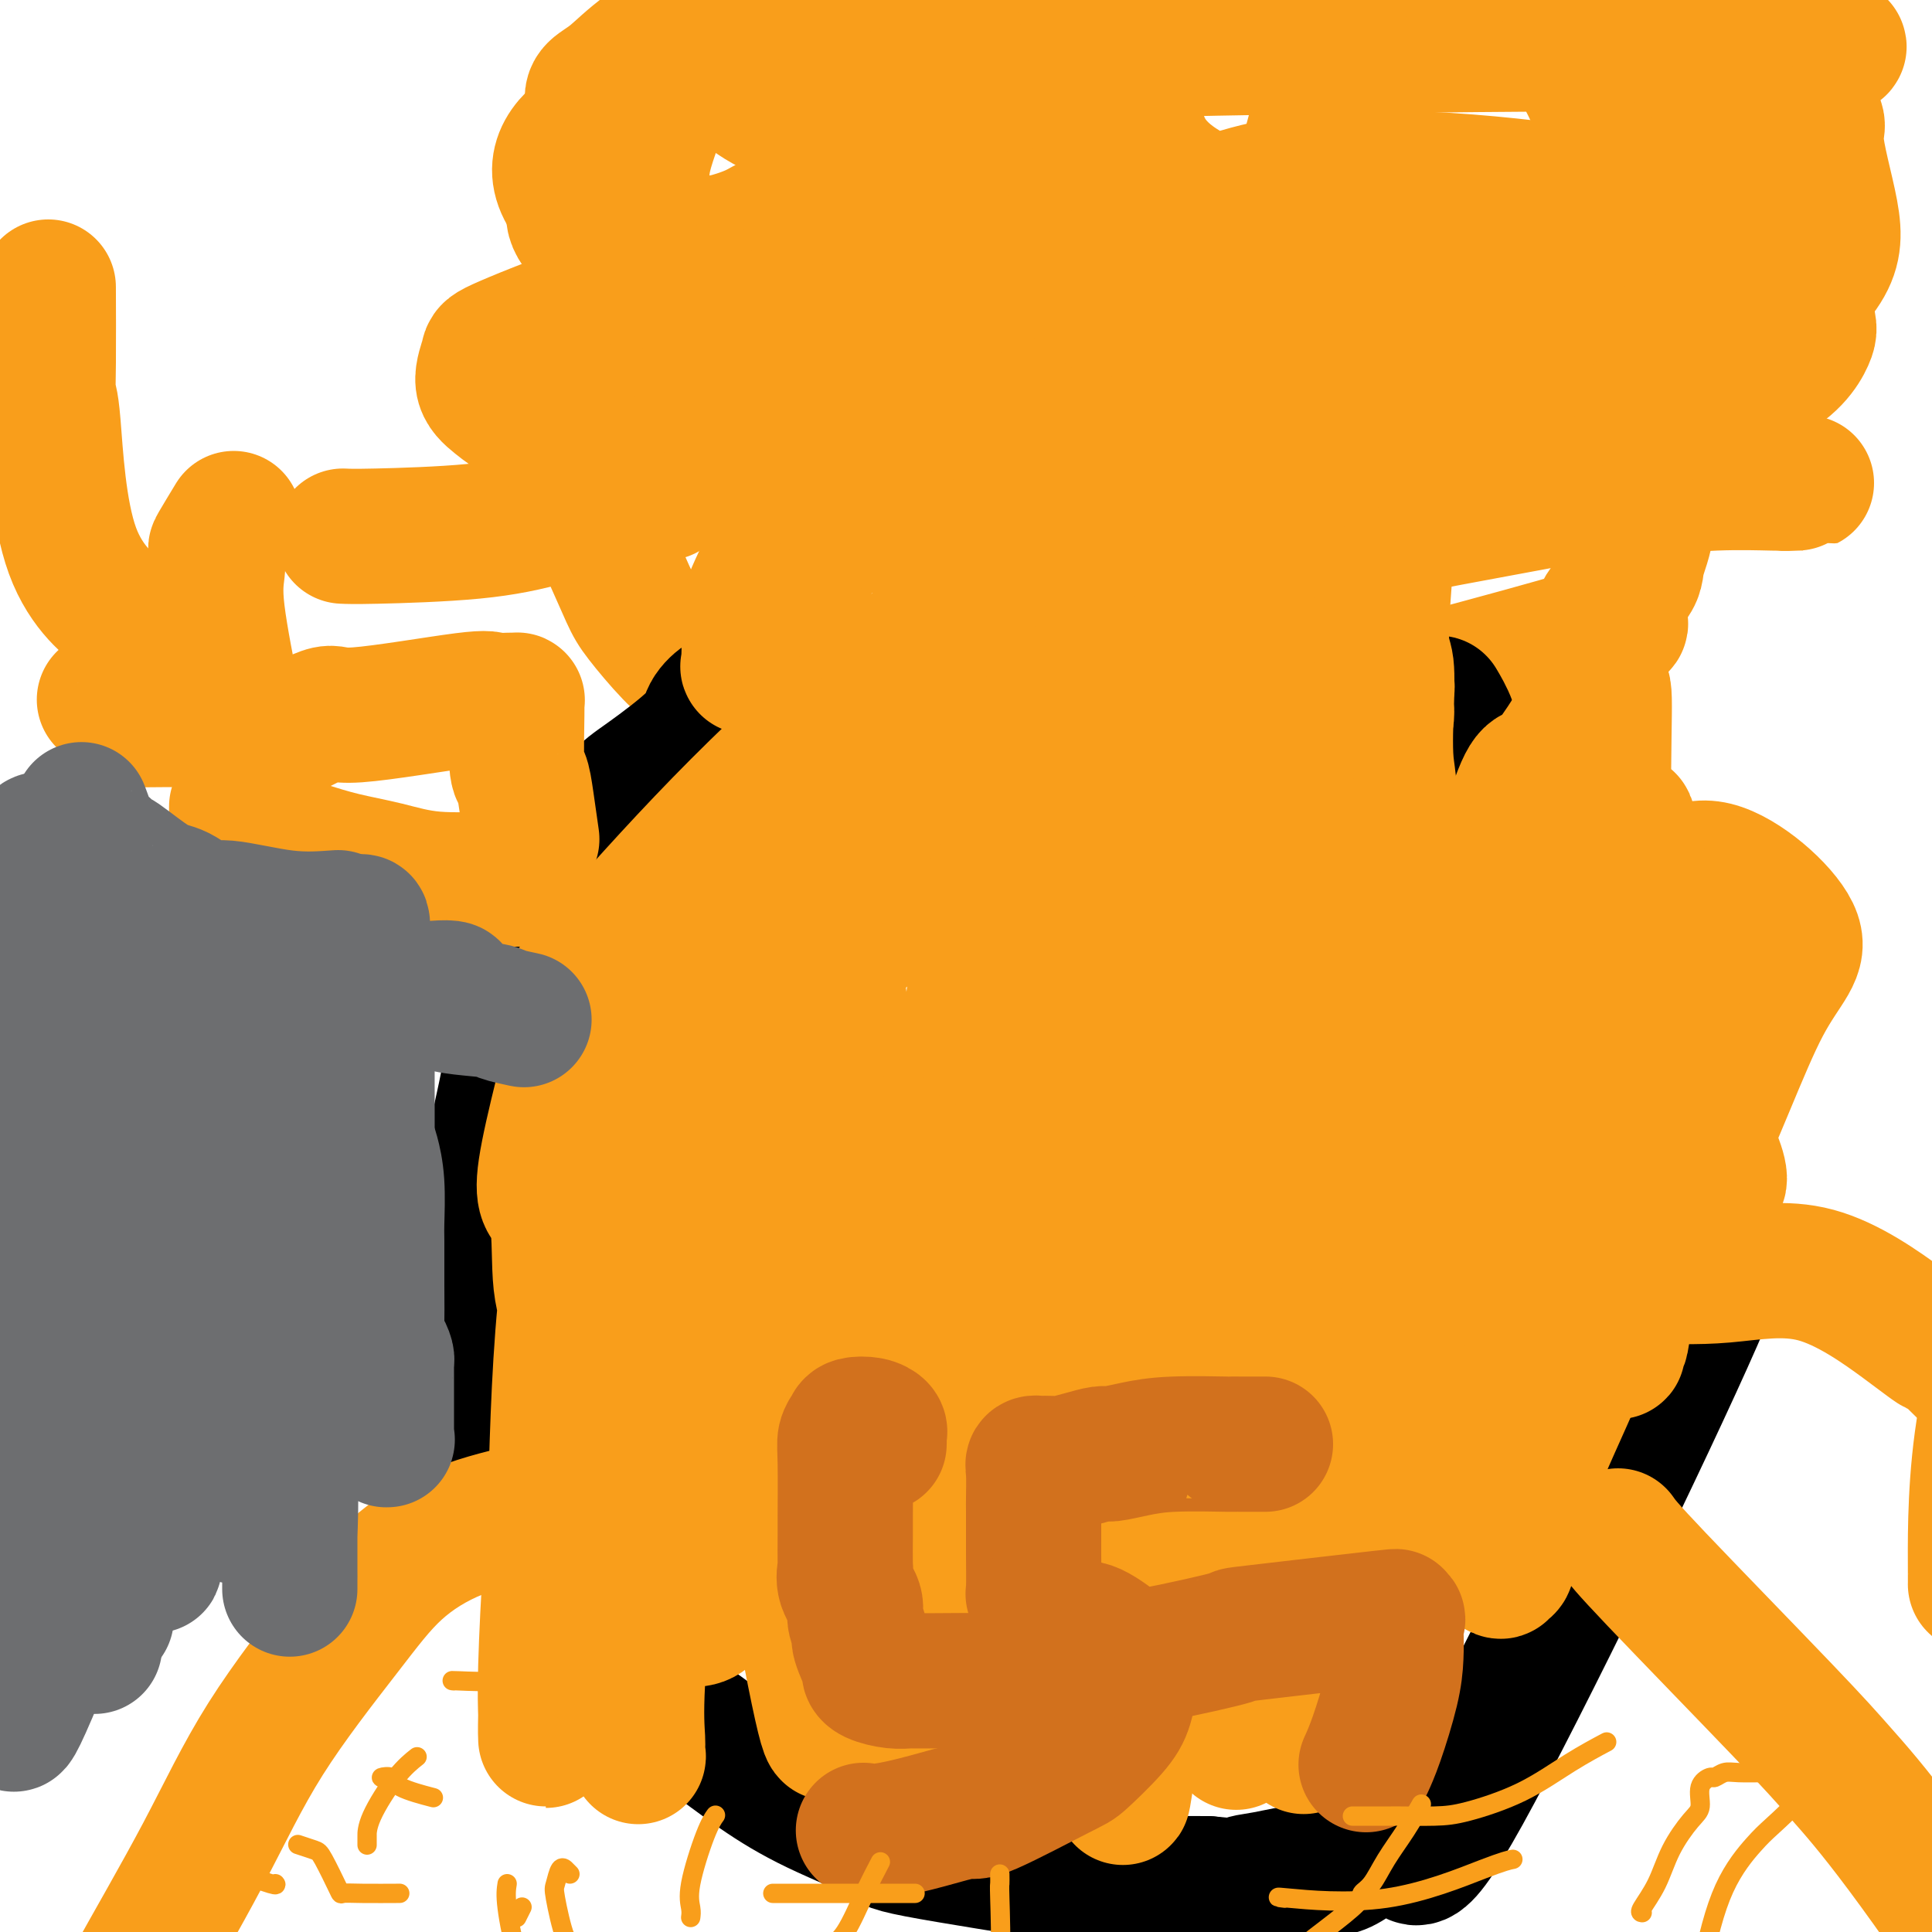<svg viewBox='0 0 400 400' version='1.1' xmlns='http://www.w3.org/2000/svg' xmlns:xlink='http://www.w3.org/1999/xlink'><g fill='none' stroke='#F99E1B' stroke-width='28' stroke-linecap='round' stroke-linejoin='round'><path d='M207,28c-2.493,0.193 -4.986,0.385 -6,0c-1.014,-0.385 -0.550,-1.348 -6,2c-5.450,3.348 -16.815,11.008 -22,14c-5.185,2.992 -4.191,1.317 -5,1c-0.809,-0.317 -3.421,0.724 -5,1c-1.579,0.276 -2.125,-0.213 -3,0c-0.875,0.213 -2.080,1.128 -4,2c-1.920,0.872 -4.554,1.701 -6,2c-1.446,0.299 -1.703,0.067 -3,1c-1.297,0.933 -3.632,3.030 -6,5c-2.368,1.970 -4.768,3.814 -7,6c-2.232,2.186 -4.296,4.713 -6,7c-1.704,2.287 -3.048,4.334 -4,7c-0.952,2.666 -1.514,5.953 -2,9c-0.486,3.047 -0.898,5.855 -1,9c-0.102,3.145 0.106,6.626 1,10c0.894,3.374 2.474,6.640 4,10c1.526,3.360 2.999,6.815 4,9c1.001,2.185 1.531,3.099 3,5c1.469,1.901 3.876,4.789 6,7c2.124,2.211 3.963,3.745 7,5c3.037,1.255 7.271,2.231 11,3c3.729,0.769 6.953,1.330 11,2c4.047,0.670 8.916,1.447 12,2c3.084,0.553 4.383,0.880 8,1c3.617,0.120 9.551,0.032 15,0c5.449,-0.032 10.414,-0.009 16,0c5.586,0.009 11.793,0.005 18,0'/><path d='M237,148c13.268,-0.250 21.938,-0.874 23,0c1.062,0.874 -5.483,3.248 8,0c13.483,-3.248 46.994,-12.117 60,-16c13.006,-3.883 5.507,-2.781 4,-4c-1.507,-1.219 2.977,-4.759 5,-7c2.023,-2.241 1.585,-3.183 2,-5c0.415,-1.817 1.681,-4.510 2,-8c0.319,-3.490 -0.311,-7.776 0,-10c0.311,-2.224 1.562,-2.385 -1,-6c-2.562,-3.615 -8.937,-10.684 -13,-15c-4.063,-4.316 -5.814,-5.878 -10,-9c-4.186,-3.122 -10.809,-7.803 -14,-10c-3.191,-2.197 -2.952,-1.909 -8,-4c-5.048,-2.091 -15.383,-6.560 -22,-9c-6.617,-2.440 -9.517,-2.850 -14,-3c-4.483,-0.150 -10.548,-0.040 -14,0c-3.452,0.040 -4.291,0.011 -8,0c-3.709,-0.011 -10.287,-0.003 -16,0c-5.713,0.003 -10.562,0.001 -15,0c-4.438,-0.001 -8.464,-0.000 -11,0c-2.536,0.000 -3.582,0.000 -4,0c-0.418,-0.000 -0.209,-0.000 0,0'/><path d='M409,328c0.009,0.322 0.018,0.644 0,-5c-0.018,-5.644 -0.064,-17.254 2,-29c2.064,-11.746 6.239,-23.626 9,-33c2.761,-9.374 4.107,-16.240 5,-20c0.893,-3.760 1.332,-4.413 2,-7c0.668,-2.587 1.565,-7.108 3,-11c1.435,-3.892 3.406,-7.155 5,-11c1.594,-3.845 2.809,-8.272 4,-12c1.191,-3.728 2.358,-6.758 3,-9c0.642,-2.242 0.761,-3.698 1,-5c0.239,-1.302 0.600,-2.452 1,-3c0.400,-0.548 0.838,-0.494 1,-1c0.162,-0.506 0.046,-1.573 0,-2c-0.046,-0.427 -0.023,-0.213 0,0'/></g>
<g fill='none' stroke='#000000' stroke-width='28' stroke-linecap='round' stroke-linejoin='round'><path d='M152,145c-0.525,-0.246 -1.050,-0.493 -2,0c-0.950,0.493 -2.324,1.725 -3,3c-0.676,1.275 -0.653,2.594 -3,5c-2.347,2.406 -7.064,5.899 -10,8c-2.936,2.101 -4.092,2.811 -6,5c-1.908,2.189 -4.568,5.856 -6,8c-1.432,2.144 -1.635,2.763 -3,5c-1.365,2.237 -3.893,6.092 -6,11c-2.107,4.908 -3.794,10.870 -5,17c-1.206,6.130 -1.930,12.427 -3,18c-1.070,5.573 -2.487,10.422 -3,16c-0.513,5.578 -0.121,11.886 0,15c0.121,3.114 -0.029,3.034 0,8c0.029,4.966 0.236,14.978 0,20c-0.236,5.022 -0.914,5.053 0,9c0.914,3.947 3.419,11.810 4,15c0.581,3.190 -0.761,1.708 2,6c2.761,4.292 9.627,14.358 13,19c3.373,4.642 3.254,3.860 5,6c1.746,2.140 5.356,7.203 9,11c3.644,3.797 7.322,6.327 11,9c3.678,2.673 7.358,5.490 11,8c3.642,2.510 7.248,4.715 12,7c4.752,2.285 10.651,4.651 13,6c2.349,1.349 1.149,1.682 8,3c6.851,1.318 21.754,3.621 30,5c8.246,1.379 9.835,1.833 11,2c1.165,0.167 1.904,0.048 5,0c3.096,-0.048 8.548,-0.024 14,0'/><path d='M250,390c11.013,1.109 8.545,0.381 8,0c-0.545,-0.381 0.835,-0.414 4,-1c3.165,-0.586 8.117,-1.724 11,-2c2.883,-0.276 3.698,0.312 7,-2c3.302,-2.312 9.093,-7.523 11,-5c1.907,2.523 -0.068,12.780 12,-9c12.068,-21.780 38.181,-75.596 48,-98c9.819,-22.404 3.346,-13.394 1,-12c-2.346,1.394 -0.564,-4.827 0,-11c0.564,-6.173 -0.091,-12.299 0,-16c0.091,-3.701 0.929,-4.977 0,-8c-0.929,-3.023 -3.624,-7.792 -6,-12c-2.376,-4.208 -4.435,-7.853 -6,-10c-1.565,-2.147 -2.638,-2.796 -3,-4c-0.362,-1.204 -0.014,-2.964 -1,-5c-0.986,-2.036 -3.307,-4.348 -6,-7c-2.693,-2.652 -5.758,-5.643 -7,-7c-1.242,-1.357 -0.660,-1.079 -3,-4c-2.340,-2.921 -7.601,-9.043 -10,-12c-2.399,-2.957 -1.936,-2.751 -3,-4c-1.064,-1.249 -3.656,-3.953 -5,-6c-1.344,-2.047 -1.439,-3.436 -2,-5c-0.561,-1.564 -1.589,-3.304 -2,-4c-0.411,-0.696 -0.206,-0.348 0,0'/></g>
<g fill='none' stroke='#F99E1B' stroke-width='28' stroke-linecap='round' stroke-linejoin='round'><path d='M162,300c-2.445,-1.514 -4.890,-3.029 -7,-6c-2.110,-2.971 -3.885,-7.399 -5,-10c-1.115,-2.601 -1.570,-3.376 -2,-5c-0.430,-1.624 -0.835,-4.096 -1,-8c-0.165,-3.904 -0.088,-9.240 0,-17c0.088,-7.760 0.188,-17.945 0,-23c-0.188,-5.055 -0.665,-4.982 0,-12c0.665,-7.018 2.473,-21.127 3,-27c0.527,-5.873 -0.227,-3.509 0,-5c0.227,-1.491 1.433,-6.838 2,-10c0.567,-3.162 0.494,-4.141 1,-5c0.506,-0.859 1.591,-1.600 2,-2c0.409,-0.400 0.141,-0.459 0,1c-0.141,1.459 -0.156,4.436 0,7c0.156,2.564 0.483,4.714 0,13c-0.483,8.286 -1.776,22.706 -3,37c-1.224,14.294 -2.381,28.460 -3,36c-0.619,7.540 -0.702,8.453 -1,15c-0.298,6.547 -0.811,18.726 -1,27c-0.189,8.274 -0.055,12.641 0,15c0.055,2.359 0.033,2.710 0,4c-0.033,1.290 -0.075,3.519 0,5c0.075,1.481 0.266,2.214 0,3c-0.266,0.786 -0.988,1.627 -2,2c-1.012,0.373 -2.313,0.280 -3,0c-0.687,-0.280 -0.762,-0.745 -2,-2c-1.238,-1.255 -3.641,-3.299 -7,-11c-3.359,-7.701 -7.674,-21.057 -10,-29c-2.326,-7.943 -2.663,-10.471 -3,-13'/><path d='M120,280c-2.920,-9.352 -3.719,-11.730 -4,-16c-0.281,-4.270 -0.043,-10.430 -1,-13c-0.957,-2.570 -3.108,-1.549 -2,-9c1.108,-7.451 5.476,-23.373 7,-30c1.524,-6.627 0.203,-3.958 0,-3c-0.203,0.958 0.713,0.206 1,0c0.287,-0.206 -0.056,0.133 0,0c0.056,-0.133 0.510,-0.738 1,3c0.490,3.738 1.017,11.820 0,22c-1.017,10.180 -3.579,22.457 -5,37c-1.421,14.543 -1.701,31.353 -2,40c-0.299,8.647 -0.616,9.133 -1,14c-0.384,4.867 -0.835,14.115 -1,20c-0.165,5.885 -0.045,8.408 0,10c0.045,1.592 0.013,2.252 0,3c-0.013,0.748 -0.009,1.583 0,2c0.009,0.417 0.023,0.415 0,0c-0.023,-0.415 -0.083,-1.241 0,-5c0.083,-3.759 0.309,-10.449 4,-27c3.691,-16.551 10.845,-42.963 15,-61c4.155,-18.037 5.310,-27.698 6,-32c0.690,-4.302 0.916,-3.244 1,-4c0.084,-0.756 0.025,-3.327 0,-5c-0.025,-1.673 -0.017,-2.448 0,-4c0.017,-1.552 0.043,-3.879 0,-5c-0.043,-1.121 -0.155,-1.034 0,-2c0.155,-0.966 0.578,-2.983 1,-5'/><path d='M140,210c0.135,-5.500 -0.029,-8.752 0,-5c0.029,3.752 0.249,14.506 0,25c-0.249,10.494 -0.967,20.727 -2,34c-1.033,13.273 -2.382,29.587 -3,39c-0.618,9.413 -0.504,11.925 -1,19c-0.496,7.075 -1.603,18.713 -2,26c-0.397,7.287 -0.085,10.224 0,12c0.085,1.776 -0.058,2.393 0,3c0.058,0.607 0.315,1.206 0,0c-0.315,-1.206 -1.203,-4.215 -2,-7c-0.797,-2.785 -1.503,-5.345 -2,-16c-0.497,-10.655 -0.786,-29.404 0,-46c0.786,-16.596 2.646,-31.038 5,-44c2.354,-12.962 5.204,-24.443 8,-34c2.796,-9.557 5.540,-17.191 7,-21c1.460,-3.809 1.637,-3.795 3,-6c1.363,-2.205 3.913,-6.631 5,-9c1.087,-2.369 0.712,-2.683 1,-3c0.288,-0.317 1.240,-0.637 2,-1c0.760,-0.363 1.330,-0.770 2,-1c0.670,-0.230 1.442,-0.282 3,1c1.558,1.282 3.902,3.899 6,11c2.098,7.101 3.949,18.684 5,32c1.051,13.316 1.302,28.363 1,43c-0.302,14.637 -1.158,28.864 -2,41c-0.842,12.136 -1.669,22.182 -2,28c-0.331,5.818 -0.165,7.409 0,9'/><path d='M172,340c-0.866,18.952 -1.532,5.832 -1,8c0.532,2.168 2.262,19.624 -1,5c-3.262,-14.624 -11.515,-61.328 -15,-83c-3.485,-21.672 -2.201,-18.312 -2,-20c0.201,-1.688 -0.679,-8.423 -1,-16c-0.321,-7.577 -0.081,-15.997 0,-22c0.081,-6.003 0.003,-9.589 0,-12c-0.003,-2.411 0.067,-3.647 1,-4c0.933,-0.353 2.727,0.178 2,-6c-0.727,-6.178 -3.974,-19.065 2,-2c5.974,17.065 21.170,64.083 27,92c5.830,27.917 2.294,36.734 1,46c-1.294,9.266 -0.345,18.980 0,27c0.345,8.020 0.088,14.345 0,17c-0.088,2.655 -0.006,1.639 0,2c0.006,0.361 -0.063,2.099 0,1c0.063,-1.099 0.257,-5.034 0,-8c-0.257,-2.966 -0.966,-4.964 -1,-16c-0.034,-11.036 0.608,-31.110 3,-48c2.392,-16.890 6.536,-30.598 11,-45c4.464,-14.402 9.248,-29.500 12,-38c2.752,-8.500 3.472,-10.404 5,-15c1.528,-4.596 3.865,-11.885 5,-17c1.135,-5.115 1.067,-8.058 1,-11'/><path d='M221,175c5.574,-20.495 2.508,-8.733 1,-3c-1.508,5.733 -1.459,5.435 0,-4c1.459,-9.435 4.328,-28.008 0,-1c-4.328,27.008 -15.853,99.598 -20,129c-4.147,29.402 -0.915,15.615 0,17c0.915,1.385 -0.486,17.941 -1,25c-0.514,7.059 -0.142,4.620 0,5c0.142,0.380 0.052,3.579 0,5c-0.052,1.421 -0.067,1.063 0,2c0.067,0.937 0.214,3.169 0,1c-0.214,-2.169 -0.790,-8.740 -1,-12c-0.210,-3.260 -0.054,-3.208 0,-18c0.054,-14.792 0.006,-44.426 0,-58c-0.006,-13.574 0.028,-11.088 0,-15c-0.028,-3.912 -0.120,-14.222 0,-21c0.120,-6.778 0.453,-10.024 1,-15c0.547,-4.976 1.309,-11.683 2,-15c0.691,-3.317 1.309,-3.245 2,-6c0.691,-2.755 1.453,-8.338 2,-13c0.547,-4.662 0.880,-8.405 1,-11c0.120,-2.595 0.028,-4.043 0,-5c-0.028,-0.957 0.007,-1.425 0,-2c-0.007,-0.575 -0.057,-1.259 0,3c0.057,4.259 0.222,13.461 0,19c-0.222,5.539 -0.829,7.414 -2,18c-1.171,10.586 -2.906,29.882 -4,45c-1.094,15.118 -1.547,26.059 -2,37'/><path d='M200,282c-1.254,24.514 -0.389,25.800 0,26c0.389,0.200 0.304,-0.686 0,6c-0.304,6.686 -0.825,20.945 0,9c0.825,-11.945 2.997,-50.094 4,-70c1.003,-19.906 0.837,-21.568 1,-26c0.163,-4.432 0.657,-11.634 2,-23c1.343,-11.366 3.537,-26.895 5,-39c1.463,-12.105 2.195,-20.786 3,-28c0.805,-7.214 1.684,-12.960 2,-16c0.316,-3.040 0.069,-3.375 0,-4c-0.069,-0.625 0.041,-1.539 0,-3c-0.041,-1.461 -0.231,-3.467 0,-2c0.231,1.467 0.885,6.409 2,14c1.115,7.591 2.691,17.830 3,38c0.309,20.170 -0.649,50.269 -1,70c-0.351,19.731 -0.094,29.092 0,42c0.094,12.908 0.025,29.363 0,41c-0.025,11.637 -0.007,18.456 0,24c0.007,5.544 0.004,9.814 0,12c-0.004,2.186 -0.009,2.288 0,3c0.009,0.712 0.031,2.035 0,2c-0.031,-0.035 -0.116,-1.429 0,-2c0.116,-0.571 0.433,-0.318 1,-6c0.567,-5.682 1.383,-17.299 2,-30c0.617,-12.701 1.033,-26.486 3,-39c1.967,-12.514 5.483,-23.757 9,-35'/><path d='M236,246c1.599,-6.483 1.098,-5.189 4,-14c2.902,-8.811 9.208,-27.727 12,-36c2.792,-8.273 2.069,-5.902 2,-6c-0.069,-0.098 0.514,-2.665 1,-4c0.486,-1.335 0.874,-1.439 1,-2c0.126,-0.561 -0.009,-1.580 0,-1c0.009,0.580 0.162,2.761 0,6c-0.162,3.239 -0.639,7.538 -1,12c-0.361,4.462 -0.605,9.086 -5,42c-4.395,32.914 -12.939,94.117 -16,117c-3.061,22.883 -0.638,7.446 0,2c0.638,-5.446 -0.509,-0.900 -1,1c-0.491,1.900 -0.325,1.153 -1,-5c-0.675,-6.153 -2.192,-17.711 -1,-35c1.192,-17.289 5.092,-40.308 10,-62c4.908,-21.692 10.825,-42.057 17,-58c6.175,-15.943 12.607,-27.464 17,-36c4.393,-8.536 6.747,-14.086 8,-17c1.253,-2.914 1.406,-3.191 2,-4c0.594,-0.809 1.630,-2.151 2,-3c0.370,-0.849 0.076,-1.206 0,-1c-0.076,0.206 0.067,0.974 0,4c-0.067,3.026 -0.344,8.311 0,12c0.344,3.689 1.309,5.783 0,17c-1.309,11.217 -4.891,31.559 -9,50c-4.109,18.441 -8.745,34.983 -12,51c-3.255,16.017 -5.127,31.508 -7,47'/><path d='M259,323c-4.720,25.302 -2.518,14.559 -2,14c0.518,-0.559 -0.646,9.068 -1,16c-0.354,6.932 0.102,11.168 0,4c-0.102,-7.168 -0.764,-25.741 -1,-36c-0.236,-10.259 -0.048,-12.203 1,-22c1.048,-9.797 2.956,-27.448 6,-41c3.044,-13.552 7.224,-23.004 11,-31c3.776,-7.996 7.149,-14.537 9,-18c1.851,-3.463 2.180,-3.847 4,-6c1.820,-2.153 5.131,-6.075 8,-9c2.869,-2.925 5.294,-4.854 8,-7c2.706,-2.146 5.691,-4.511 10,-2c4.309,2.511 9.943,9.896 12,15c2.057,5.104 0.538,7.928 0,11c-0.538,3.072 -0.095,6.393 -2,15c-1.905,8.607 -6.159,22.499 -12,38c-5.841,15.501 -13.268,32.612 -17,42c-3.732,9.388 -3.768,11.054 -6,17c-2.232,5.946 -6.659,16.173 -9,22c-2.341,5.827 -2.595,7.256 -3,9c-0.405,1.744 -0.961,3.804 -2,5c-1.039,1.196 -2.559,1.529 -3,2c-0.441,0.471 0.199,1.080 0,0c-0.199,-1.080 -1.236,-3.847 -2,-9c-0.764,-5.153 -1.256,-12.690 0,-22c1.256,-9.310 4.261,-20.391 10,-35c5.739,-14.609 14.211,-32.745 20,-44c5.789,-11.255 8.894,-15.627 12,-20'/><path d='M310,231c8.603,-16.008 14.111,-24.029 19,-30c4.889,-5.971 9.158,-9.894 13,-14c3.842,-4.106 7.257,-8.396 13,-7c5.743,1.396 13.813,8.477 16,13c2.187,4.523 -1.508,6.488 -6,15c-4.492,8.512 -9.780,23.572 -16,36c-6.220,12.428 -13.373,22.226 -17,28c-3.627,5.774 -3.727,7.526 -6,13c-2.273,5.474 -6.718,14.671 -9,21c-2.282,6.329 -2.401,9.789 -3,12c-0.599,2.211 -1.677,3.172 -2,4c-0.323,0.828 0.109,1.523 0,2c-0.109,0.477 -0.759,0.737 -1,1c-0.241,0.263 -0.073,0.529 -1,0c-0.927,-0.529 -2.949,-1.852 -6,-7c-3.051,-5.148 -7.133,-14.120 -9,-19c-1.867,-4.880 -1.521,-5.669 -3,-9c-1.479,-3.331 -4.783,-9.205 -1,-19c3.783,-9.795 14.652,-23.513 19,-29c4.348,-5.487 2.174,-2.744 0,0'/><path d='M147,100c2.300,-5.038 4.601,-10.075 7,-14c2.399,-3.925 4.898,-6.736 7,-9c2.102,-2.264 3.808,-3.981 5,-5c1.192,-1.019 1.870,-1.342 4,-3c2.130,-1.658 5.714,-4.652 9,-8c3.286,-3.348 6.276,-7.049 8,-9c1.724,-1.951 2.182,-2.152 3,-3c0.818,-0.848 1.996,-2.343 3,-3c1.004,-0.657 1.833,-0.476 2,0c0.167,0.476 -0.329,1.248 0,1c0.329,-0.248 1.484,-1.516 0,4c-1.484,5.516 -5.608,17.815 -10,29c-4.392,11.185 -9.051,21.256 -13,29c-3.949,7.744 -7.188,13.162 -9,17c-1.812,3.838 -2.198,6.095 -3,8c-0.802,1.905 -2.022,3.459 -3,4c-0.978,0.541 -1.715,0.068 -2,0c-0.285,-0.068 -0.118,0.268 0,-1c0.118,-1.268 0.188,-4.139 0,-6c-0.188,-1.861 -0.634,-2.712 0,-5c0.634,-2.288 2.348,-6.012 5,-11c2.652,-4.988 6.242,-11.241 10,-17c3.758,-5.759 7.685,-11.023 12,-15c4.315,-3.977 9.018,-6.668 13,-9c3.982,-2.332 7.243,-4.305 9,-5c1.757,-0.695 2.012,-0.110 3,0c0.988,0.110 2.711,-0.254 4,0c1.289,0.254 2.145,1.127 3,2'/><path d='M214,71c3.561,3.645 7.464,11.757 3,25c-4.464,13.243 -17.294,31.618 -22,37c-4.706,5.382 -1.287,-2.229 0,-6c1.287,-3.771 0.443,-3.703 2,-8c1.557,-4.297 5.516,-12.959 11,-20c5.484,-7.041 12.493,-12.461 21,-18c8.507,-5.539 18.512,-11.198 28,-15c9.488,-3.802 18.458,-5.747 25,-7c6.542,-1.253 10.655,-1.813 13,-2c2.345,-0.187 2.923,-0.001 5,0c2.077,0.001 5.652,-0.183 8,0c2.348,0.183 3.468,0.734 4,2c0.532,1.266 0.476,3.248 0,7c-0.476,3.752 -1.371,9.275 -2,12c-0.629,2.725 -0.994,2.651 -2,5c-1.006,2.349 -2.655,7.122 -4,10c-1.345,2.878 -2.385,3.862 -4,5c-1.615,1.138 -3.804,2.431 -5,3c-1.196,0.569 -1.399,0.415 -4,0c-2.601,-0.415 -7.600,-1.092 -13,-4c-5.400,-2.908 -11.200,-8.048 -16,-12c-4.800,-3.952 -8.600,-6.718 -12,-9c-3.400,-2.282 -6.400,-4.081 -8,-5c-1.600,-0.919 -1.800,-0.960 -2,-1'/><path d='M240,70c-6.543,-4.776 -3.901,-3.217 -4,-2c-0.099,1.217 -2.940,2.093 -3,-1c-0.060,-3.093 2.660,-10.156 -4,1c-6.660,11.156 -22.702,40.530 -29,52c-6.298,11.470 -2.852,5.035 -2,3c0.852,-2.035 -0.889,0.330 -1,2c-0.111,1.670 1.407,2.647 1,4c-0.407,1.353 -2.740,3.083 4,2c6.740,-1.083 22.553,-4.980 30,-7c7.447,-2.020 6.527,-2.162 13,-4c6.473,-1.838 20.341,-5.372 32,-8c11.659,-2.628 21.111,-4.350 30,-6c8.889,-1.650 17.214,-3.227 22,-4c4.786,-0.773 6.034,-0.743 10,-1c3.966,-0.257 10.652,-0.801 16,-1c5.348,-0.199 9.359,-0.053 12,0c2.641,0.053 3.914,0.011 5,0c1.086,-0.011 1.986,0.007 2,0c0.014,-0.007 -0.858,-0.040 -2,0c-1.142,0.040 -2.552,0.153 -4,0c-1.448,-0.153 -2.932,-0.573 -8,-1c-5.068,-0.427 -13.718,-0.862 -25,-3c-11.282,-2.138 -25.194,-5.979 -33,-8c-7.806,-2.021 -9.505,-2.222 -17,-4c-7.495,-1.778 -20.787,-5.133 -29,-7c-8.213,-1.867 -11.347,-2.248 -14,-3c-2.653,-0.752 -4.827,-1.876 -7,-3'/><path d='M235,71c-15.875,-3.836 -5.561,-0.926 -2,0c3.561,0.926 0.371,-0.134 -1,-1c-1.371,-0.866 -0.923,-1.539 0,-1c0.923,0.539 2.322,2.291 5,0c2.678,-2.291 6.635,-8.624 13,2c6.365,10.624 15.137,38.207 16,56c0.863,17.793 -6.182,25.798 -9,29c-2.818,3.202 -1.409,1.601 0,0'/><path d='M111,313c0.406,-0.278 0.812,-0.557 -2,0c-2.812,0.557 -8.841,1.949 -14,4c-5.159,2.051 -9.447,4.760 -13,8c-3.553,3.240 -6.371,7.013 -11,13c-4.629,5.987 -11.069,14.190 -16,22c-4.931,7.810 -8.354,15.226 -13,24c-4.646,8.774 -10.517,18.905 -15,27c-4.483,8.095 -7.580,14.152 -10,20c-2.420,5.848 -4.164,11.485 -5,15c-0.836,3.515 -0.763,4.908 -1,7c-0.237,2.092 -0.782,4.883 -1,6c-0.218,1.117 -0.109,0.558 0,0'/><path d='M335,318c0.736,1.068 1.472,2.136 8,9c6.528,6.864 18.847,19.525 26,27c7.153,7.475 9.139,9.766 12,13c2.861,3.234 6.597,7.413 13,16c6.403,8.587 15.474,21.581 22,32c6.526,10.419 10.505,18.261 14,27c3.495,8.739 6.504,18.373 8,23c1.496,4.627 1.480,4.246 2,7c0.520,2.754 1.577,8.644 2,11c0.423,2.356 0.211,1.178 0,0'/><path d='M108,182c-0.351,-0.003 -0.701,-0.007 -1,0c-0.299,0.007 -0.545,0.024 -1,0c-0.455,-0.024 -1.119,-0.090 -4,0c-2.881,0.090 -7.981,0.336 -12,0c-4.019,-0.336 -6.958,-1.255 -10,-2c-3.042,-0.745 -6.188,-1.318 -9,-2c-2.812,-0.682 -5.289,-1.474 -7,-2c-1.711,-0.526 -2.655,-0.788 -4,-1c-1.345,-0.212 -3.093,-0.375 -5,-1c-1.907,-0.625 -3.975,-1.712 -5,-2c-1.025,-0.288 -1.007,0.224 -1,0c0.007,-0.224 0.002,-1.184 0,-2c-0.002,-0.816 -0.000,-1.489 0,-2c0.000,-0.511 0.000,-0.860 0,-1c-0.000,-0.140 -0.000,-0.070 0,0'/><path d='M54,169c-0.791,-0.235 -1.582,-0.469 -2,0c-0.418,0.469 -0.462,1.642 -1,-2c-0.538,-3.642 -1.569,-12.098 -2,-16c-0.431,-3.902 -0.262,-3.251 -1,-7c-0.738,-3.749 -2.383,-11.899 -3,-17c-0.617,-5.101 -0.207,-7.154 0,-9c0.207,-1.846 0.210,-3.484 0,-4c-0.210,-0.516 -0.633,0.092 0,-1c0.633,-1.092 2.324,-3.883 3,-5c0.676,-1.117 0.338,-0.558 0,0'/><path d='M71,111c1.079,0.053 2.157,0.105 7,0c4.843,-0.105 13.449,-0.368 20,-1c6.551,-0.632 11.045,-1.633 16,-3c4.955,-1.367 10.369,-3.098 13,-4c2.631,-0.902 2.477,-0.974 4,-1c1.523,-0.026 4.721,-0.008 6,0c1.279,0.008 0.640,0.004 0,0'/><path d='M50,149c-1.240,-0.003 -2.480,-0.005 -2,0c0.480,0.005 2.682,0.018 -1,0c-3.682,-0.018 -13.246,-0.065 -17,0c-3.754,0.065 -1.696,0.243 -1,0c0.696,-0.243 0.032,-0.906 0,-1c-0.032,-0.094 0.569,0.381 0,0c-0.569,-0.381 -2.307,-1.618 -3,-2c-0.693,-0.382 -0.340,0.089 -1,0c-0.660,-0.089 -2.331,-0.740 -3,-1c-0.669,-0.260 -0.334,-0.130 0,0'/><path d='M29,128c-1.082,0.165 -2.163,0.331 -3,0c-0.837,-0.331 -1.429,-1.157 -1,-1c0.429,0.157 1.880,1.298 0,0c-1.880,-1.298 -7.092,-5.033 -10,-13c-2.908,-7.967 -3.511,-20.165 -4,-26c-0.489,-5.835 -0.863,-5.306 -1,-6c-0.137,-0.694 -0.037,-2.610 0,-7c0.037,-4.390 0.011,-11.254 0,-14c-0.011,-2.746 -0.005,-1.373 0,0'/><path d='M56,154c-0.665,0.168 -1.330,0.336 1,-1c2.330,-1.336 7.654,-4.176 10,-5c2.346,-0.824 1.713,0.368 7,0c5.287,-0.368 16.492,-2.295 22,-3c5.508,-0.705 5.318,-0.190 6,0c0.682,0.190 2.235,0.053 3,0c0.765,-0.053 0.740,-0.021 1,0c0.260,0.021 0.805,0.031 1,0c0.195,-0.031 0.041,-0.101 0,0c-0.041,0.101 0.031,0.375 0,3c-0.031,2.625 -0.166,7.601 0,10c0.166,2.399 0.632,2.220 1,3c0.368,0.780 0.638,2.518 1,5c0.362,2.482 0.818,5.709 1,7c0.182,1.291 0.091,0.645 0,0'/><path d='M259,269c-0.094,3.155 -0.187,6.310 0,8c0.187,1.690 0.655,1.916 1,2c0.345,0.084 0.569,0.026 1,0c0.431,-0.026 1.071,-0.021 1,0c-0.071,0.021 -0.851,0.058 -4,0c-3.149,-0.058 -8.665,-0.212 -14,0c-5.335,0.212 -10.488,0.789 -15,1c-4.512,0.211 -8.384,0.057 -13,0c-4.616,-0.057 -9.976,-0.015 -13,0c-3.024,0.015 -3.714,0.004 -6,0c-2.286,-0.004 -6.170,-0.002 -9,0c-2.830,0.002 -4.608,0.004 -6,0c-1.392,-0.004 -2.398,-0.015 -3,0c-0.602,0.015 -0.801,0.056 -1,0c-0.199,-0.056 -0.400,-0.207 -1,0c-0.600,0.207 -1.600,0.774 -2,1c-0.400,0.226 -0.200,0.113 0,0'/></g>
<g fill='none' stroke='#D2711D' stroke-width='28' stroke-linecap='round' stroke-linejoin='round'><path d='M262,299c-0.381,0.000 -0.762,0.000 -1,0c-0.238,-0.000 -0.333,-0.001 -1,0c-0.667,0.001 -1.906,0.003 -3,0c-1.094,-0.003 -2.044,-0.011 -2,0c0.044,0.011 1.083,0.041 -1,0c-2.083,-0.041 -7.287,-0.152 -11,0c-3.713,0.152 -5.933,0.566 -8,1c-2.067,0.434 -3.980,0.887 -5,1c-1.020,0.113 -1.146,-0.113 -2,0c-0.854,0.113 -2.434,0.566 -4,1c-1.566,0.434 -3.117,0.847 -4,1c-0.883,0.153 -1.098,0.044 -2,0c-0.902,-0.044 -2.490,-0.023 -3,0c-0.510,0.023 0.060,0.046 0,0c-0.060,-0.046 -0.748,-0.163 -1,0c-0.252,0.163 -0.068,0.604 0,2c0.068,1.396 0.018,3.745 0,5c-0.018,1.255 -0.006,1.417 0,3c0.006,1.583 0.005,4.589 0,6c-0.005,1.411 -0.015,1.229 0,3c0.015,1.771 0.056,5.495 0,7c-0.056,1.505 -0.207,0.790 0,1c0.207,0.210 0.774,1.346 1,2c0.226,0.654 0.113,0.827 0,1'/><path d='M215,333c-0.164,4.973 -0.575,2.406 0,2c0.575,-0.406 2.136,1.347 3,2c0.864,0.653 1.032,0.204 2,0c0.968,-0.204 2.736,-0.165 4,0c1.264,0.165 2.024,0.454 3,1c0.976,0.546 2.168,1.349 3,2c0.832,0.651 1.303,1.150 2,2c0.697,0.850 1.619,2.049 2,3c0.381,0.951 0.219,1.653 0,3c-0.219,1.347 -0.497,3.339 -1,5c-0.503,1.661 -1.233,2.990 -3,5c-1.767,2.010 -4.573,4.702 -6,6c-1.427,1.298 -1.477,1.203 -5,3c-3.523,1.797 -10.521,5.487 -14,7c-3.479,1.513 -3.441,0.850 -5,1c-1.559,0.150 -4.717,1.112 -8,2c-3.283,0.888 -6.692,1.701 -9,2c-2.308,0.299 -3.517,0.086 -4,0c-0.483,-0.086 -0.242,-0.043 0,0'/><path d='M182,299c0.010,-0.332 0.020,-0.664 0,-1c-0.020,-0.336 -0.071,-0.676 0,-1c0.071,-0.324 0.264,-0.631 0,-1c-0.264,-0.369 -0.985,-0.798 -2,-1c-1.015,-0.202 -2.325,-0.177 -3,0c-0.675,0.177 -0.717,0.504 -1,1c-0.283,0.496 -0.808,1.160 -1,2c-0.192,0.840 -0.051,1.855 0,5c0.051,3.145 0.012,8.420 0,11c-0.012,2.580 0.005,2.466 0,4c-0.005,1.534 -0.031,4.717 0,6c0.031,1.283 0.118,0.666 0,1c-0.118,0.334 -0.440,1.619 0,3c0.440,1.381 1.642,2.857 2,4c0.358,1.143 -0.129,1.952 0,3c0.129,1.048 0.872,2.336 1,3c0.128,0.664 -0.360,0.703 0,2c0.360,1.297 1.567,3.850 2,5c0.433,1.150 0.090,0.897 0,1c-0.090,0.103 0.072,0.563 1,1c0.928,0.437 2.621,0.851 4,1c1.379,0.149 2.444,0.033 3,0c0.556,-0.033 0.604,0.016 4,0c3.396,-0.016 10.141,-0.098 13,0c2.859,0.098 1.832,0.377 4,0c2.168,-0.377 7.529,-1.410 10,-2c2.471,-0.590 2.050,-0.736 3,-1c0.950,-0.264 3.271,-0.647 6,-1c2.729,-0.353 5.864,-0.677 9,-1'/><path d='M237,343c8.526,-1.668 15.841,-3.337 18,-4c2.159,-0.663 -0.837,-0.318 5,-1c5.837,-0.682 20.506,-2.389 26,-3c5.494,-0.611 1.812,-0.125 1,0c-0.812,0.125 1.245,-0.110 2,0c0.755,0.110 0.207,0.566 0,1c-0.207,0.434 -0.073,0.845 0,2c0.073,1.155 0.086,3.052 0,5c-0.086,1.948 -0.270,3.945 -1,7c-0.730,3.055 -2.004,7.169 -3,10c-0.996,2.831 -1.713,4.380 -2,5c-0.287,0.620 -0.143,0.310 0,0'/></g>
<g fill='none' stroke='#F99E1B' stroke-width='28' stroke-linecap='round' stroke-linejoin='round'><path d='M340,264c5.519,0.257 11.038,0.514 17,0c5.962,-0.514 12.367,-1.800 19,0c6.633,1.800 13.493,6.684 18,10c4.507,3.316 6.661,5.063 7,5c0.339,-0.063 -1.137,-1.935 1,0c2.137,1.935 7.889,7.678 10,10c2.111,2.322 0.583,1.223 2,4c1.417,2.777 5.778,9.429 8,14c2.222,4.571 2.304,7.062 3,10c0.696,2.938 2.007,6.325 3,9c0.993,2.675 1.667,4.640 3,8c1.333,3.360 3.324,8.116 4,10c0.676,1.884 0.037,0.897 0,1c-0.037,0.103 0.529,1.297 1,2c0.471,0.703 0.849,0.915 1,1c0.151,0.085 0.076,0.042 0,0'/><path d='M302,234c-0.444,0.408 -0.888,0.815 -1,0c-0.112,-0.815 0.108,-2.853 -1,-2c-1.108,0.853 -3.545,4.596 -1,-8c2.545,-12.596 10.073,-41.531 14,-54c3.927,-12.469 4.254,-8.473 7,-11c2.746,-2.527 7.913,-11.576 10,-15c2.087,-3.424 1.095,-1.222 1,-1c-0.095,0.222 0.707,-1.536 1,0c0.293,1.536 0.075,6.365 0,16c-0.075,9.635 -0.009,24.074 0,33c0.009,8.926 -0.040,12.338 0,16c0.040,3.662 0.169,7.574 0,15c-0.169,7.426 -0.634,18.367 -1,23c-0.366,4.633 -0.631,2.960 0,8c0.631,5.040 2.159,16.794 3,22c0.841,5.206 0.996,3.865 1,3c0.004,-0.865 -0.142,-1.255 0,-1c0.142,0.255 0.574,1.154 1,-3c0.426,-4.154 0.846,-13.363 1,-23c0.154,-9.637 0.040,-19.704 0,-30c-0.040,-10.296 -0.007,-20.821 0,-29c0.007,-8.179 -0.012,-14.012 0,-17c0.012,-2.988 0.055,-3.131 0,-4c-0.055,-0.869 -0.207,-2.465 0,-2c0.207,0.465 0.773,2.990 2,8c1.227,5.010 3.113,12.505 5,20'/><path d='M344,198c1.908,8.720 3.177,17.520 3,21c-0.177,3.480 -1.802,1.639 2,9c3.802,7.361 13.029,23.924 1,14c-12.029,-9.924 -45.314,-46.336 -58,-61c-12.686,-14.664 -4.772,-7.579 -2,-6c2.772,1.579 0.401,-2.349 -1,-5c-1.401,-2.651 -1.832,-4.027 -2,-5c-0.168,-0.973 -0.071,-1.544 0,-2c0.071,-0.456 0.118,-0.796 0,1c-0.118,1.796 -0.399,5.729 0,12c0.399,6.271 1.479,14.881 2,22c0.521,7.119 0.483,12.749 1,18c0.517,5.251 1.591,10.124 2,13c0.409,2.876 0.155,3.754 0,5c-0.155,1.246 -0.209,2.861 0,4c0.209,1.139 0.683,1.802 0,2c-0.683,0.198 -2.522,-0.069 -6,-3c-3.478,-2.931 -8.595,-8.526 -13,-15c-4.405,-6.474 -8.097,-13.829 -10,-18c-1.903,-4.171 -2.015,-5.159 -3,-8c-0.985,-2.841 -2.842,-7.534 -4,-11c-1.158,-3.466 -1.617,-5.705 -2,-8c-0.383,-2.295 -0.692,-4.648 -1,-7'/><path d='M253,170c-1.865,-5.473 -1.526,-2.155 0,-3c1.526,-0.845 4.239,-5.854 0,-1c-4.239,4.854 -15.430,19.570 -19,25c-3.570,5.430 0.482,1.575 -4,5c-4.482,3.425 -17.497,14.129 -23,18c-5.503,3.871 -3.493,0.910 -3,0c0.493,-0.910 -0.531,0.231 -1,0c-0.469,-0.231 -0.382,-1.833 0,-4c0.382,-2.167 1.061,-4.898 3,-10c1.939,-5.102 5.139,-12.574 11,-20c5.861,-7.426 14.385,-14.805 22,-22c7.615,-7.195 14.322,-14.208 19,-19c4.678,-4.792 7.327,-7.365 9,-9c1.673,-1.635 2.371,-2.333 3,-3c0.629,-0.667 1.189,-1.305 0,-1c-1.189,0.305 -4.128,1.551 -6,2c-1.872,0.449 -2.675,0.100 -9,4c-6.325,3.900 -18.170,12.048 -29,21c-10.830,8.952 -20.645,18.709 -29,26c-8.355,7.291 -15.249,12.117 -20,16c-4.751,3.883 -7.357,6.824 -10,9c-2.643,2.176 -5.321,3.588 -8,5'/><path d='M159,209c-11.498,9.776 -6.742,6.217 -4,3c2.742,-3.217 3.472,-6.090 -2,0c-5.472,6.090 -17.146,21.145 -3,1c14.146,-20.145 54.110,-75.488 71,-98c16.890,-22.512 10.705,-12.192 12,-12c1.295,0.192 10.070,-9.745 14,-14c3.930,-4.255 3.017,-2.828 3,-3c-0.017,-0.172 0.864,-1.943 2,-3c1.136,-1.057 2.529,-1.399 2,-1c-0.529,0.399 -2.980,1.537 -4,2c-1.020,0.463 -0.609,0.249 -9,7c-8.391,6.751 -25.583,20.468 -40,33c-14.417,12.532 -26.059,23.880 -35,33c-8.941,9.120 -15.180,16.011 -21,22c-5.820,5.989 -11.222,11.075 -14,14c-2.778,2.925 -2.933,3.687 -5,6c-2.067,2.313 -6.047,6.176 -8,8c-1.953,1.824 -1.879,1.609 -2,2c-0.121,0.391 -0.438,1.387 -1,2c-0.562,0.613 -1.369,0.841 -2,1c-0.631,0.159 -1.088,0.248 -1,0c0.088,-0.248 0.720,-0.835 1,-1c0.280,-0.165 0.209,0.090 2,-2c1.791,-2.090 5.444,-6.524 12,-14c6.556,-7.476 16.016,-17.993 26,-28c9.984,-10.007 20.492,-19.503 31,-29'/><path d='M184,138c26.607,-21.702 57.625,-38.958 63,-39c5.375,-0.042 -14.893,17.131 -23,24c-8.107,6.869 -4.054,3.435 0,0'/><path d='M310,99c-0.324,0.022 -0.647,0.043 -1,0c-0.353,-0.043 -0.735,-0.152 -1,0c-0.265,0.152 -0.414,0.565 -1,0c-0.586,-0.565 -1.611,-2.106 -2,-1c-0.389,1.106 -0.142,4.861 -3,-2c-2.858,-6.861 -8.819,-24.337 -11,-33c-2.181,-8.663 -0.581,-8.512 0,-9c0.581,-0.488 0.142,-1.615 0,-3c-0.142,-1.385 0.014,-3.028 0,-5c-0.014,-1.972 -0.196,-4.272 -1,8c-0.804,12.272 -2.230,39.115 -3,54c-0.770,14.885 -0.886,17.811 -1,20c-0.114,2.189 -0.227,3.640 0,7c0.227,3.360 0.794,8.628 1,11c0.206,2.372 0.051,1.849 0,2c-0.051,0.151 0.003,0.977 0,1c-0.003,0.023 -0.063,-0.757 0,-3c0.063,-2.243 0.248,-5.950 0,-8c-0.248,-2.050 -0.928,-2.443 -1,-6c-0.072,-3.557 0.464,-10.279 1,-17'/><path d='M287,115c0.621,-8.848 2.173,-13.966 3,-19c0.827,-5.034 0.927,-9.982 2,-14c1.073,-4.018 3.118,-7.107 3,-8c-0.118,-0.893 -2.401,0.410 -3,1c-0.599,0.590 0.485,0.468 -2,2c-2.485,1.532 -8.538,4.720 -10,6c-1.462,1.280 1.668,0.654 -6,3c-7.668,2.346 -26.133,7.664 -35,10c-8.867,2.336 -8.137,1.690 -14,2c-5.863,0.310 -18.321,1.575 -29,2c-10.679,0.425 -19.580,0.011 -29,-1c-9.420,-1.011 -19.359,-2.619 -27,-4c-7.641,-1.381 -12.984,-2.534 -16,-3c-3.016,-0.466 -3.704,-0.244 -6,-1c-2.296,-0.756 -6.199,-2.491 -9,-4c-2.801,-1.509 -4.499,-2.793 -6,-4c-1.501,-1.207 -2.805,-2.338 -3,-4c-0.195,-1.662 0.719,-3.857 1,-5c0.281,-1.143 -0.072,-1.236 4,-3c4.072,-1.764 12.567,-5.200 24,-9c11.433,-3.800 25.802,-7.966 40,-11c14.198,-3.034 28.226,-4.937 43,-6c14.774,-1.063 30.296,-1.288 39,-1c8.704,0.288 10.591,1.087 15,3c4.409,1.913 11.341,4.938 16,7c4.659,2.062 7.045,3.161 9,5c1.955,1.839 3.477,4.420 5,7'/><path d='M296,66c1.070,2.681 1.244,5.885 2,8c0.756,2.115 2.096,3.142 0,4c-2.096,0.858 -7.626,1.548 -8,8c-0.374,6.452 4.407,18.666 -30,12c-34.407,-6.666 -108.003,-32.213 -133,-49c-24.997,-16.787 -1.396,-24.815 8,-29c9.396,-4.185 4.586,-4.526 9,-8c4.414,-3.474 18.051,-10.081 36,-15c17.949,-4.919 40.210,-8.152 50,-10c9.790,-1.848 7.108,-2.312 22,-2c14.892,0.312 47.357,1.401 66,6c18.643,4.599 23.465,12.707 26,16c2.535,3.293 2.785,1.772 6,7c3.215,5.228 9.397,17.206 12,23c2.603,5.794 1.627,5.406 1,7c-0.627,1.594 -0.905,5.172 0,7c0.905,1.828 2.993,1.905 -3,8c-5.993,6.095 -20.068,18.206 -30,25c-9.932,6.794 -15.722,8.271 -23,10c-7.278,1.729 -16.044,3.711 -25,5c-8.956,1.289 -18.104,1.886 -29,-1c-10.896,-2.886 -23.542,-9.253 -31,-14c-7.458,-4.747 -9.729,-7.873 -12,-11'/><path d='M210,73c-4.645,-9.332 -10.257,-27.163 -28,-39c-17.743,-11.837 -47.616,-17.681 -9,-21c38.616,-3.319 145.720,-4.114 186,-4c40.280,0.114 13.734,1.136 6,4c-7.734,2.864 3.344,7.570 8,10c4.656,2.430 2.892,2.585 3,6c0.108,3.415 2.090,10.091 3,15c0.910,4.909 0.747,8.051 -2,12c-2.747,3.949 -8.080,8.704 -16,13c-7.920,4.296 -18.427,8.133 -31,11c-12.573,2.867 -27.211,4.766 -35,6c-7.789,1.234 -8.730,1.805 -16,2c-7.270,0.195 -20.868,0.014 -32,-2c-11.132,-2.014 -19.797,-5.861 -27,-11c-7.203,-5.139 -12.945,-11.570 -18,-19c-5.055,-7.430 -9.421,-15.860 -12,-20c-2.579,-4.140 -3.369,-3.992 -5,-7c-1.631,-3.008 -4.104,-9.173 -6,-14c-1.896,-4.827 -3.216,-8.316 -4,-11c-0.784,-2.684 -1.033,-4.565 -1,-7c0.033,-2.435 0.349,-5.426 0,-7c-0.349,-1.574 -1.363,-1.731 1,-3c2.363,-1.269 8.104,-3.648 17,-4c8.896,-0.352 20.948,1.324 33,3'/><path d='M225,-14c10.611,1.914 20.637,5.200 28,11c7.363,5.800 12.062,14.114 17,12c4.938,-2.114 10.116,-14.656 5,7c-5.116,21.656 -20.527,77.512 -45,94c-24.473,16.488 -58.008,-6.390 -73,-18c-14.992,-11.610 -11.442,-11.951 -12,-15c-0.558,-3.049 -5.224,-8.805 -8,-16c-2.776,-7.195 -3.664,-15.829 -4,-21c-0.336,-5.171 -0.121,-6.880 2,-13c2.121,-6.120 6.149,-16.651 11,-25c4.851,-8.349 10.524,-14.514 19,-20c8.476,-5.486 19.755,-10.291 31,-14c11.245,-3.709 22.455,-6.321 34,-7c11.545,-0.679 23.426,0.576 30,1c6.574,0.424 7.841,0.016 12,1c4.159,0.984 11.208,3.361 18,7c6.792,3.639 13.326,8.540 20,17c6.674,8.460 13.487,20.480 17,27c3.513,6.520 3.725,7.542 5,13c1.275,5.458 3.612,15.354 5,22c1.388,6.646 1.825,10.042 0,14c-1.825,3.958 -5.913,8.479 -10,13'/><path d='M327,76c-11.914,4.941 -36.698,10.795 -49,17c-12.302,6.205 -12.120,12.762 -40,5c-27.880,-7.762 -83.820,-29.841 -106,-42c-22.180,-12.159 -10.599,-14.397 -7,-19c3.599,-4.603 -0.785,-11.570 -2,-15c-1.215,-3.430 0.740,-3.323 4,-6c3.260,-2.677 7.826,-8.138 22,-14c14.174,-5.862 37.955,-12.125 51,-15c13.045,-2.875 15.355,-2.363 27,-3c11.645,-0.637 32.626,-2.423 50,-1c17.374,1.423 31.142,6.057 38,8c6.858,1.943 6.807,1.196 14,6c7.193,4.804 21.630,15.158 29,23c7.370,7.842 7.672,13.173 9,18c1.328,4.827 3.683,9.149 5,14c1.317,4.851 1.598,10.231 2,13c0.402,2.769 0.927,2.929 0,5c-0.927,2.071 -3.305,6.055 -10,9c-6.695,2.945 -17.706,4.851 -31,6c-13.294,1.149 -28.871,1.540 -42,1c-13.129,-0.540 -23.811,-2.012 -32,-4c-8.189,-1.988 -13.886,-4.492 -17,-6c-3.114,-1.508 -3.646,-2.021 -5,-3c-1.354,-0.979 -3.530,-2.422 -5,-4c-1.470,-1.578 -2.235,-3.289 -3,-5'/><path d='M229,64c-3.628,-2.242 -6.199,-1.848 -1,-7c5.199,-5.152 18.167,-15.849 40,-19c21.833,-3.151 52.532,1.244 64,3c11.468,1.756 3.706,0.873 1,1c-2.706,0.127 -0.356,1.265 0,2c0.356,0.735 -1.280,1.066 0,1c1.280,-0.066 5.477,-0.528 -1,1c-6.477,1.528 -23.629,5.045 -31,7c-7.371,1.955 -4.960,2.349 -14,0c-9.040,-2.349 -29.529,-7.441 -40,-13c-10.471,-5.559 -10.923,-11.584 -12,-15c-1.077,-3.416 -2.780,-4.224 -4,-5c-1.220,-0.776 -1.959,-1.521 -3,-5c-1.041,-3.479 -2.385,-9.692 -3,-13c-0.615,-3.308 -0.503,-3.710 0,-4c0.503,-0.290 1.396,-0.466 5,0c3.604,0.466 9.919,1.576 17,4c7.081,2.424 14.929,6.164 22,12c7.071,5.836 13.367,13.769 17,18c3.633,4.231 4.603,4.761 8,9c3.397,4.239 9.220,12.188 14,18c4.780,5.812 8.518,9.488 13,13c4.482,3.512 9.709,6.861 13,9c3.291,2.139 4.645,3.070 6,4'/><path d='M340,85c5.333,4.333 2.667,2.167 0,0'/></g>
<g fill='none' stroke='#F99E1B' stroke-width='4' stroke-linecap='round' stroke-linejoin='round'><path d='M43,380c-0.001,0.308 -0.002,0.616 0,1c0.002,0.384 0.008,0.842 0,1c-0.008,0.158 -0.030,0.014 1,1c1.030,0.986 3.113,3.101 4,4c0.887,0.899 0.578,0.581 2,1c1.422,0.419 4.575,1.574 6,2c1.425,0.426 1.121,0.122 1,0c-0.121,-0.122 -0.061,-0.061 0,0'/><path d='M62,382c-0.303,-0.099 -0.605,-0.198 0,0c0.605,0.198 2.118,0.694 3,1c0.882,0.306 1.134,0.422 2,2c0.866,1.578 2.345,4.619 3,6c0.655,1.381 0.485,1.102 1,1c0.515,-0.102 1.716,-0.027 4,0c2.284,0.027 5.653,0.008 7,0c1.347,-0.008 0.674,-0.004 0,0'/><path d='M80,368c0.171,-0.012 0.341,-0.024 0,0c-0.341,0.024 -1.194,0.084 -1,0c0.194,-0.084 1.433,-0.311 2,0c0.567,0.311 0.460,1.161 2,2c1.540,0.839 4.726,1.668 6,2c1.274,0.332 0.637,0.166 0,0'/><path d='M76,382c-0.002,-0.910 -0.003,-1.821 0,-2c0.003,-0.179 0.012,0.372 0,0c-0.012,-0.372 -0.044,-1.667 1,-4c1.044,-2.333 3.166,-5.705 5,-8c1.834,-2.295 3.381,-3.513 4,-4c0.619,-0.487 0.309,-0.244 0,0'/><path d='M94,348c-0.442,-0.040 -0.884,-0.080 1,0c1.884,0.080 6.093,0.279 8,0c1.907,-0.279 1.514,-1.037 4,0c2.486,1.037 7.853,3.868 10,5c2.147,1.132 1.073,0.566 0,0'/><path d='M105,390c-0.175,1.099 -0.351,2.198 0,5c0.351,2.802 1.228,7.308 2,9c0.772,1.692 1.439,0.571 3,2c1.561,1.429 4.018,5.408 5,7c0.982,1.592 0.491,0.796 0,0'/><path d='M118,388c-0.446,-0.445 -0.892,-0.890 -1,-1c-0.108,-0.110 0.120,0.114 0,0c-0.120,-0.114 -0.590,-0.568 -1,0c-0.410,0.568 -0.761,2.156 -1,3c-0.239,0.844 -0.365,0.944 0,3c0.365,2.056 1.222,6.066 2,8c0.778,1.934 1.479,1.790 2,2c0.521,0.210 0.863,0.774 1,1c0.137,0.226 0.068,0.113 0,0'/><path d='M107,397c0.417,-0.833 0.833,-1.667 1,-2c0.167,-0.333 0.083,-0.167 0,0'/><path d='M143,397c0.075,-0.550 0.150,-1.100 0,-2c-0.150,-0.900 -0.525,-2.148 0,-5c0.525,-2.852 1.949,-7.306 3,-10c1.051,-2.694 1.729,-3.627 2,-4c0.271,-0.373 0.136,-0.187 0,0'/><path d='M169,405c0.797,-0.348 1.594,-0.697 2,-1c0.406,-0.303 0.421,-0.562 1,-1c0.579,-0.438 1.722,-1.056 3,-3c1.278,-1.944 2.690,-5.216 4,-8c1.310,-2.784 2.517,-5.081 3,-6c0.483,-0.919 0.241,-0.459 0,0'/><path d='M160,392c2.440,0.000 4.881,0.000 7,0c2.119,0.000 3.917,0.000 8,0c4.083,0.000 10.452,0.000 13,0c2.548,0.000 1.274,0.000 0,0'/><path d='M207,388c0.012,0.862 0.025,1.723 0,2c-0.025,0.277 -0.087,-0.031 0,3c0.087,3.031 0.321,9.401 0,12c-0.321,2.599 -1.199,1.429 0,2c1.199,0.571 4.476,2.885 6,4c1.524,1.115 1.295,1.031 2,1c0.705,-0.031 2.344,-0.009 3,0c0.656,0.009 0.328,0.004 0,0'/><path d='M262,409c0.328,0.086 0.656,0.172 1,0c0.344,-0.172 0.704,-0.603 1,-1c0.296,-0.397 0.528,-0.761 1,-1c0.472,-0.239 1.183,-0.354 2,-1c0.817,-0.646 1.741,-1.823 3,-3c1.259,-1.177 2.853,-2.354 5,-4c2.147,-1.646 4.846,-3.761 6,-5c1.154,-1.239 0.761,-1.601 1,-2c0.239,-0.399 1.108,-0.836 2,-2c0.892,-1.164 1.806,-3.054 3,-5c1.194,-1.946 2.668,-3.947 4,-6c1.332,-2.053 2.524,-4.158 3,-5c0.476,-0.842 0.238,-0.421 0,0'/><path d='M280,376c0.344,0.000 0.688,0.000 1,0c0.312,-0.000 0.591,-0.001 2,0c1.409,0.001 3.948,0.004 5,0c1.052,-0.004 0.617,-0.016 2,0c1.383,0.016 4.585,0.060 7,0c2.415,-0.060 4.042,-0.223 7,-1c2.958,-0.777 7.246,-2.167 11,-4c3.754,-1.833 6.972,-4.109 10,-6c3.028,-1.891 5.865,-3.397 7,-4c1.135,-0.603 0.567,-0.301 0,0'/><path d='M266,393c-1.284,-0.166 -2.568,-0.332 1,0c3.568,0.332 11.987,1.161 20,0c8.013,-1.161 15.619,-4.313 20,-6c4.381,-1.687 5.537,-1.911 6,-2c0.463,-0.089 0.231,-0.045 0,0'/><path d='M340,396c-0.277,-0.025 -0.553,-0.049 0,-1c0.553,-0.951 1.936,-2.828 3,-5c1.064,-2.172 1.809,-4.639 3,-7c1.191,-2.361 2.829,-4.618 4,-6c1.171,-1.382 1.875,-1.891 2,-3c0.125,-1.109 -0.328,-2.819 0,-4c0.328,-1.181 1.436,-1.833 2,-2c0.564,-0.167 0.583,0.151 1,0c0.417,-0.151 1.230,-0.773 2,-1c0.770,-0.227 1.495,-0.061 3,0c1.505,0.061 3.789,0.016 5,0c1.211,-0.016 1.347,-0.005 2,0c0.653,0.005 1.822,0.002 3,0c1.178,-0.002 2.366,-0.005 3,0c0.634,0.005 0.714,0.018 1,0c0.286,-0.018 0.778,-0.066 1,0c0.222,0.066 0.174,0.246 0,1c-0.174,0.754 -0.475,2.083 -2,4c-1.525,1.917 -4.275,4.423 -6,6c-1.725,1.577 -2.424,2.227 -4,4c-1.576,1.773 -4.030,4.671 -6,9c-1.970,4.329 -3.455,10.090 -5,18c-1.545,7.910 -3.149,17.970 -4,26c-0.851,8.030 -0.949,14.029 -1,17c-0.051,2.971 -0.055,2.912 0,5c0.055,2.088 0.169,6.323 0,9c-0.169,2.677 -0.623,3.798 0,5c0.623,1.202 2.321,2.486 3,3c0.679,0.514 0.340,0.257 0,0'/></g>
<g fill='none' stroke='#6D6E70' stroke-width='28' stroke-linecap='round' stroke-linejoin='round'><path d='M0,355c0.694,0.177 1.388,0.353 2,0c0.612,-0.353 1.142,-1.236 1,0c-0.142,1.236 -0.955,4.591 2,-2c2.955,-6.591 9.680,-23.129 12,-32c2.320,-8.871 0.237,-10.075 0,-14c-0.237,-3.925 1.372,-10.572 3,-16c1.628,-5.428 3.273,-9.638 4,-12c0.727,-2.362 0.534,-2.875 1,-5c0.466,-2.125 1.589,-5.862 2,-8c0.411,-2.138 0.110,-2.676 0,-4c-0.110,-1.324 -0.030,-3.433 0,-5c0.030,-1.567 0.008,-2.590 0,-3c-0.008,-0.410 -0.004,-0.205 0,0'/><path d='M12,315c0.068,0.716 0.135,1.431 0,2c-0.135,0.569 -0.474,0.991 0,1c0.474,0.009 1.759,-0.395 3,0c1.241,0.395 2.437,1.587 3,-1c0.563,-2.587 0.493,-8.955 1,-17c0.507,-8.045 1.591,-17.769 2,-25c0.409,-7.231 0.142,-11.969 0,-18c-0.142,-6.031 -0.161,-13.353 0,-17c0.161,-3.647 0.501,-3.618 0,-6c-0.501,-2.382 -1.842,-7.175 -3,-13c-1.158,-5.825 -2.131,-12.681 -3,-18c-0.869,-5.319 -1.634,-9.100 -2,-11c-0.366,-1.900 -0.334,-1.918 -1,-3c-0.666,-1.082 -2.032,-3.226 -2,-4c0.032,-0.774 1.460,-0.176 2,0c0.540,0.176 0.191,-0.069 1,0c0.809,0.069 2.777,0.452 4,0c1.223,-0.452 1.701,-1.738 3,1c1.299,2.738 3.421,9.499 5,11c1.579,1.501 2.617,-2.260 2,7c-0.617,9.260 -2.887,31.541 -4,42c-1.113,10.459 -1.069,9.096 -1,14c0.069,4.904 0.162,16.076 0,26c-0.162,9.924 -0.579,18.599 -1,23c-0.421,4.401 -0.845,4.527 -1,7c-0.155,2.473 -0.042,7.292 0,10c0.042,2.708 0.011,3.306 0,4c-0.011,0.694 -0.003,1.484 0,2c0.003,0.516 0.002,0.758 0,1'/><path d='M20,333c-0.972,18.182 0.099,-0.863 0,-1c-0.099,-0.137 -1.366,18.635 2,-4c3.366,-22.635 11.366,-86.675 15,-117c3.634,-30.325 2.901,-26.934 0,-2c-2.901,24.934 -7.972,71.410 -10,90c-2.028,18.590 -1.014,9.295 0,0'/><path d='M-2,286c0.131,-3.268 0.263,-6.536 0,-2c-0.263,4.536 -0.919,16.876 1,-3c1.919,-19.876 6.415,-71.969 8,-91c1.585,-19.031 0.259,-5.002 0,0c-0.259,5.002 0.547,0.976 1,0c0.453,-0.976 0.552,1.100 1,0c0.448,-1.100 1.244,-5.374 1,1c-0.244,6.374 -1.530,23.395 -2,35c-0.470,11.605 -0.126,17.792 0,25c0.126,7.208 0.034,15.437 0,20c-0.034,4.563 -0.010,5.459 0,10c0.010,4.541 0.006,12.728 0,18c-0.006,5.272 -0.015,7.629 0,9c0.015,1.371 0.053,1.754 0,2c-0.053,0.246 -0.197,0.354 -1,0c-0.803,-0.354 -2.266,-1.170 -3,-4c-0.734,-2.830 -0.741,-7.675 -1,-15c-0.259,-7.325 -0.770,-17.131 -1,-28c-0.230,-10.869 -0.178,-22.801 0,-35c0.178,-12.199 0.481,-24.667 1,-33c0.519,-8.333 1.252,-12.533 2,-15c0.748,-2.467 1.509,-3.203 2,-4c0.491,-0.797 0.712,-1.656 1,-2c0.288,-0.344 0.644,-0.172 1,0'/><path d='M9,174c1.090,0.292 0.815,11.521 0,28c-0.815,16.479 -2.170,38.208 -3,63c-0.830,24.792 -1.135,52.649 -1,63c0.135,10.351 0.711,3.198 1,-3c0.289,-6.198 0.291,-11.442 0,-14c-0.291,-2.558 -0.874,-2.431 0,-8c0.874,-5.569 3.207,-16.834 5,-25c1.793,-8.166 3.048,-13.232 4,-17c0.952,-3.768 1.602,-6.238 2,-9c0.398,-2.762 0.545,-5.815 1,-8c0.455,-2.185 1.219,-3.503 2,-5c0.781,-1.497 1.581,-3.173 2,-4c0.419,-0.827 0.459,-0.805 1,-1c0.541,-0.195 1.585,-0.607 2,2c0.415,2.607 0.202,8.234 0,15c-0.202,6.766 -0.394,14.671 -1,24c-0.606,9.329 -1.626,20.082 -2,26c-0.374,5.918 -0.100,7.002 0,10c0.100,2.998 0.027,7.911 0,12c-0.027,4.089 -0.007,7.352 0,9c0.007,1.648 0.002,1.679 0,2c-0.002,0.321 -0.001,0.933 0,1c0.001,0.067 0.000,-0.409 0,-2c-0.000,-1.591 -0.000,-4.295 0,-7'/><path d='M22,326c0.065,-5.631 0.228,-15.209 1,-30c0.772,-14.791 2.154,-34.797 4,-37c1.846,-2.203 4.155,13.395 5,21c0.845,7.605 0.227,7.216 0,11c-0.227,3.784 -0.061,11.741 0,17c0.061,5.259 0.017,7.820 0,10c-0.017,2.180 -0.007,3.978 0,5c0.007,1.022 0.011,1.267 0,1c-0.011,-0.267 -0.037,-1.045 0,-2c0.037,-0.955 0.137,-2.087 0,-4c-0.137,-1.913 -0.511,-4.608 0,-10c0.511,-5.392 1.907,-13.480 4,-22c2.093,-8.520 4.884,-17.473 6,-22c1.116,-4.527 0.557,-4.628 2,-9c1.443,-4.372 4.888,-13.016 6,-17c1.112,-3.984 -0.108,-3.308 0,-4c0.108,-0.692 1.544,-2.753 2,-4c0.456,-1.247 -0.070,-1.682 0,-1c0.070,0.682 0.734,2.481 1,8c0.266,5.519 0.133,14.760 0,24'/><path d='M53,261c0.222,9.034 0.277,16.118 0,22c-0.277,5.882 -0.887,10.561 -1,16c-0.113,5.439 0.272,11.636 -1,14c-1.272,2.364 -4.199,0.895 -5,-5c-0.801,-5.895 0.525,-16.214 1,-21c0.475,-4.786 0.099,-4.037 1,-11c0.901,-6.963 3.079,-21.636 4,-28c0.921,-6.364 0.587,-4.419 1,-6c0.413,-1.581 1.574,-6.689 2,-9c0.426,-2.311 0.116,-1.827 0,-2c-0.116,-0.173 -0.040,-1.005 0,-1c0.040,0.005 0.043,0.846 0,1c-0.043,0.154 -0.131,-0.380 0,3c0.131,3.380 0.480,10.674 1,19c0.520,8.326 1.211,17.682 2,27c0.789,9.318 1.675,18.596 2,25c0.325,6.404 0.087,9.933 0,13c-0.087,3.067 -0.023,5.670 0,7c0.023,1.330 0.006,1.385 0,2c-0.006,0.615 -0.002,1.788 0,2c0.002,0.212 0.000,-0.537 0,-1c-0.000,-0.463 -0.000,-0.640 0,-2c0.000,-1.360 0.000,-3.905 0,-7c-0.000,-3.095 -0.000,-6.742 0,-12c0.000,-5.258 0.000,-12.129 0,-19'/><path d='M60,288c-0.109,-15.742 -0.383,-34.597 0,-42c0.383,-7.403 1.423,-3.353 2,0c0.577,3.353 0.690,6.008 1,9c0.310,2.992 0.815,6.321 1,9c0.185,2.679 0.050,4.708 0,8c-0.050,3.292 -0.013,7.845 0,11c0.013,3.155 0.003,4.911 0,6c-0.003,1.089 0.001,1.512 0,2c-0.001,0.488 -0.009,1.042 0,1c0.009,-0.042 0.033,-0.682 0,-1c-0.033,-0.318 -0.125,-0.316 0,-2c0.125,-1.684 0.468,-5.055 1,-10c0.532,-4.945 1.255,-11.464 2,-15c0.745,-3.536 1.512,-4.089 2,-7c0.488,-2.911 0.698,-8.178 1,-11c0.302,-2.822 0.697,-3.197 1,-4c0.303,-0.803 0.516,-2.032 1,-3c0.484,-0.968 1.240,-1.675 2,-2c0.760,-0.325 1.524,-0.268 2,0c0.476,0.268 0.663,0.749 1,2c0.337,1.251 0.822,3.274 1,6c0.178,2.726 0.048,6.157 0,8c-0.048,1.843 -0.014,2.098 0,4c0.014,1.902 0.007,5.451 0,9'/><path d='M78,266c0.012,4.827 0.042,6.393 0,8c-0.042,1.607 -0.155,3.255 0,4c0.155,0.745 0.577,0.587 1,1c0.423,0.413 0.845,1.397 1,2c0.155,0.603 0.041,0.825 0,1c-0.041,0.175 -0.011,0.302 0,1c0.011,0.698 0.003,1.965 0,3c-0.003,1.035 -0.001,1.836 0,3c0.001,1.164 -0.000,2.690 0,4c0.000,1.310 0.002,2.404 0,3c-0.002,0.596 -0.007,0.692 0,1c0.007,0.308 0.026,0.826 0,1c-0.026,0.174 -0.097,0.005 0,0c0.097,-0.005 0.362,0.155 0,0c-0.362,-0.155 -1.351,-0.626 -2,-1c-0.649,-0.374 -0.959,-0.649 -1,-2c-0.041,-1.351 0.185,-3.776 0,-7c-0.185,-3.224 -0.782,-7.248 -1,-14c-0.218,-6.752 -0.059,-16.233 0,-22c0.059,-5.767 0.016,-7.822 0,-15c-0.016,-7.178 -0.005,-19.479 0,-25c0.005,-5.521 0.002,-4.260 0,-3'/><path d='M76,209c0.000,-11.100 0.000,-6.350 0,-5c-0.000,1.350 -0.000,-0.699 0,-2c0.000,-1.301 0.001,-1.852 0,-2c-0.001,-0.148 -0.004,0.109 0,0c0.004,-0.109 0.015,-0.583 0,-1c-0.015,-0.417 -0.057,-0.776 0,-1c0.057,-0.224 0.212,-0.312 0,-1c-0.212,-0.688 -0.790,-1.975 -1,-3c-0.210,-1.025 -0.050,-1.789 0,-2c0.050,-0.211 -0.008,0.132 0,0c0.008,-0.132 0.084,-0.740 0,-1c-0.084,-0.260 -0.326,-0.171 -1,0c-0.674,0.171 -1.781,0.426 -2,1c-0.219,0.574 0.448,1.468 0,3c-0.448,1.532 -2.011,3.703 -2,7c0.011,3.297 1.597,7.720 -5,11c-6.597,3.280 -21.376,5.415 -28,6c-6.624,0.585 -5.091,-0.381 -5,-1c0.091,-0.619 -1.260,-0.891 -2,-1c-0.740,-0.109 -0.870,-0.054 -1,0'/><path d='M29,217c-5.226,-0.418 -14.290,-0.463 -2,-3c12.290,-2.537 45.935,-7.566 59,-9c13.065,-1.434 5.551,0.726 5,2c-0.551,1.274 5.863,1.661 9,2c3.137,0.339 2.998,0.630 4,1c1.002,0.370 3.143,0.820 4,1c0.857,0.180 0.428,0.090 0,0'/><path d='M70,190c-3.408,0.249 -6.817,0.499 -11,0c-4.183,-0.499 -9.142,-1.746 -12,-2c-2.858,-0.254 -3.615,0.484 -5,0c-1.385,-0.484 -3.397,-2.190 -5,-3c-1.603,-0.810 -2.797,-0.723 -5,-2c-2.203,-1.277 -5.416,-3.918 -7,-5c-1.584,-1.082 -1.539,-0.605 -2,-1c-0.461,-0.395 -1.429,-1.662 -2,-2c-0.571,-0.338 -0.745,0.252 -1,0c-0.255,-0.252 -0.590,-1.347 -1,-2c-0.410,-0.653 -0.893,-0.866 -1,-1c-0.107,-0.134 0.164,-0.190 0,-1c-0.164,-0.810 -0.761,-2.374 -1,-3c-0.239,-0.626 -0.119,-0.313 0,0'/></g>
</svg>